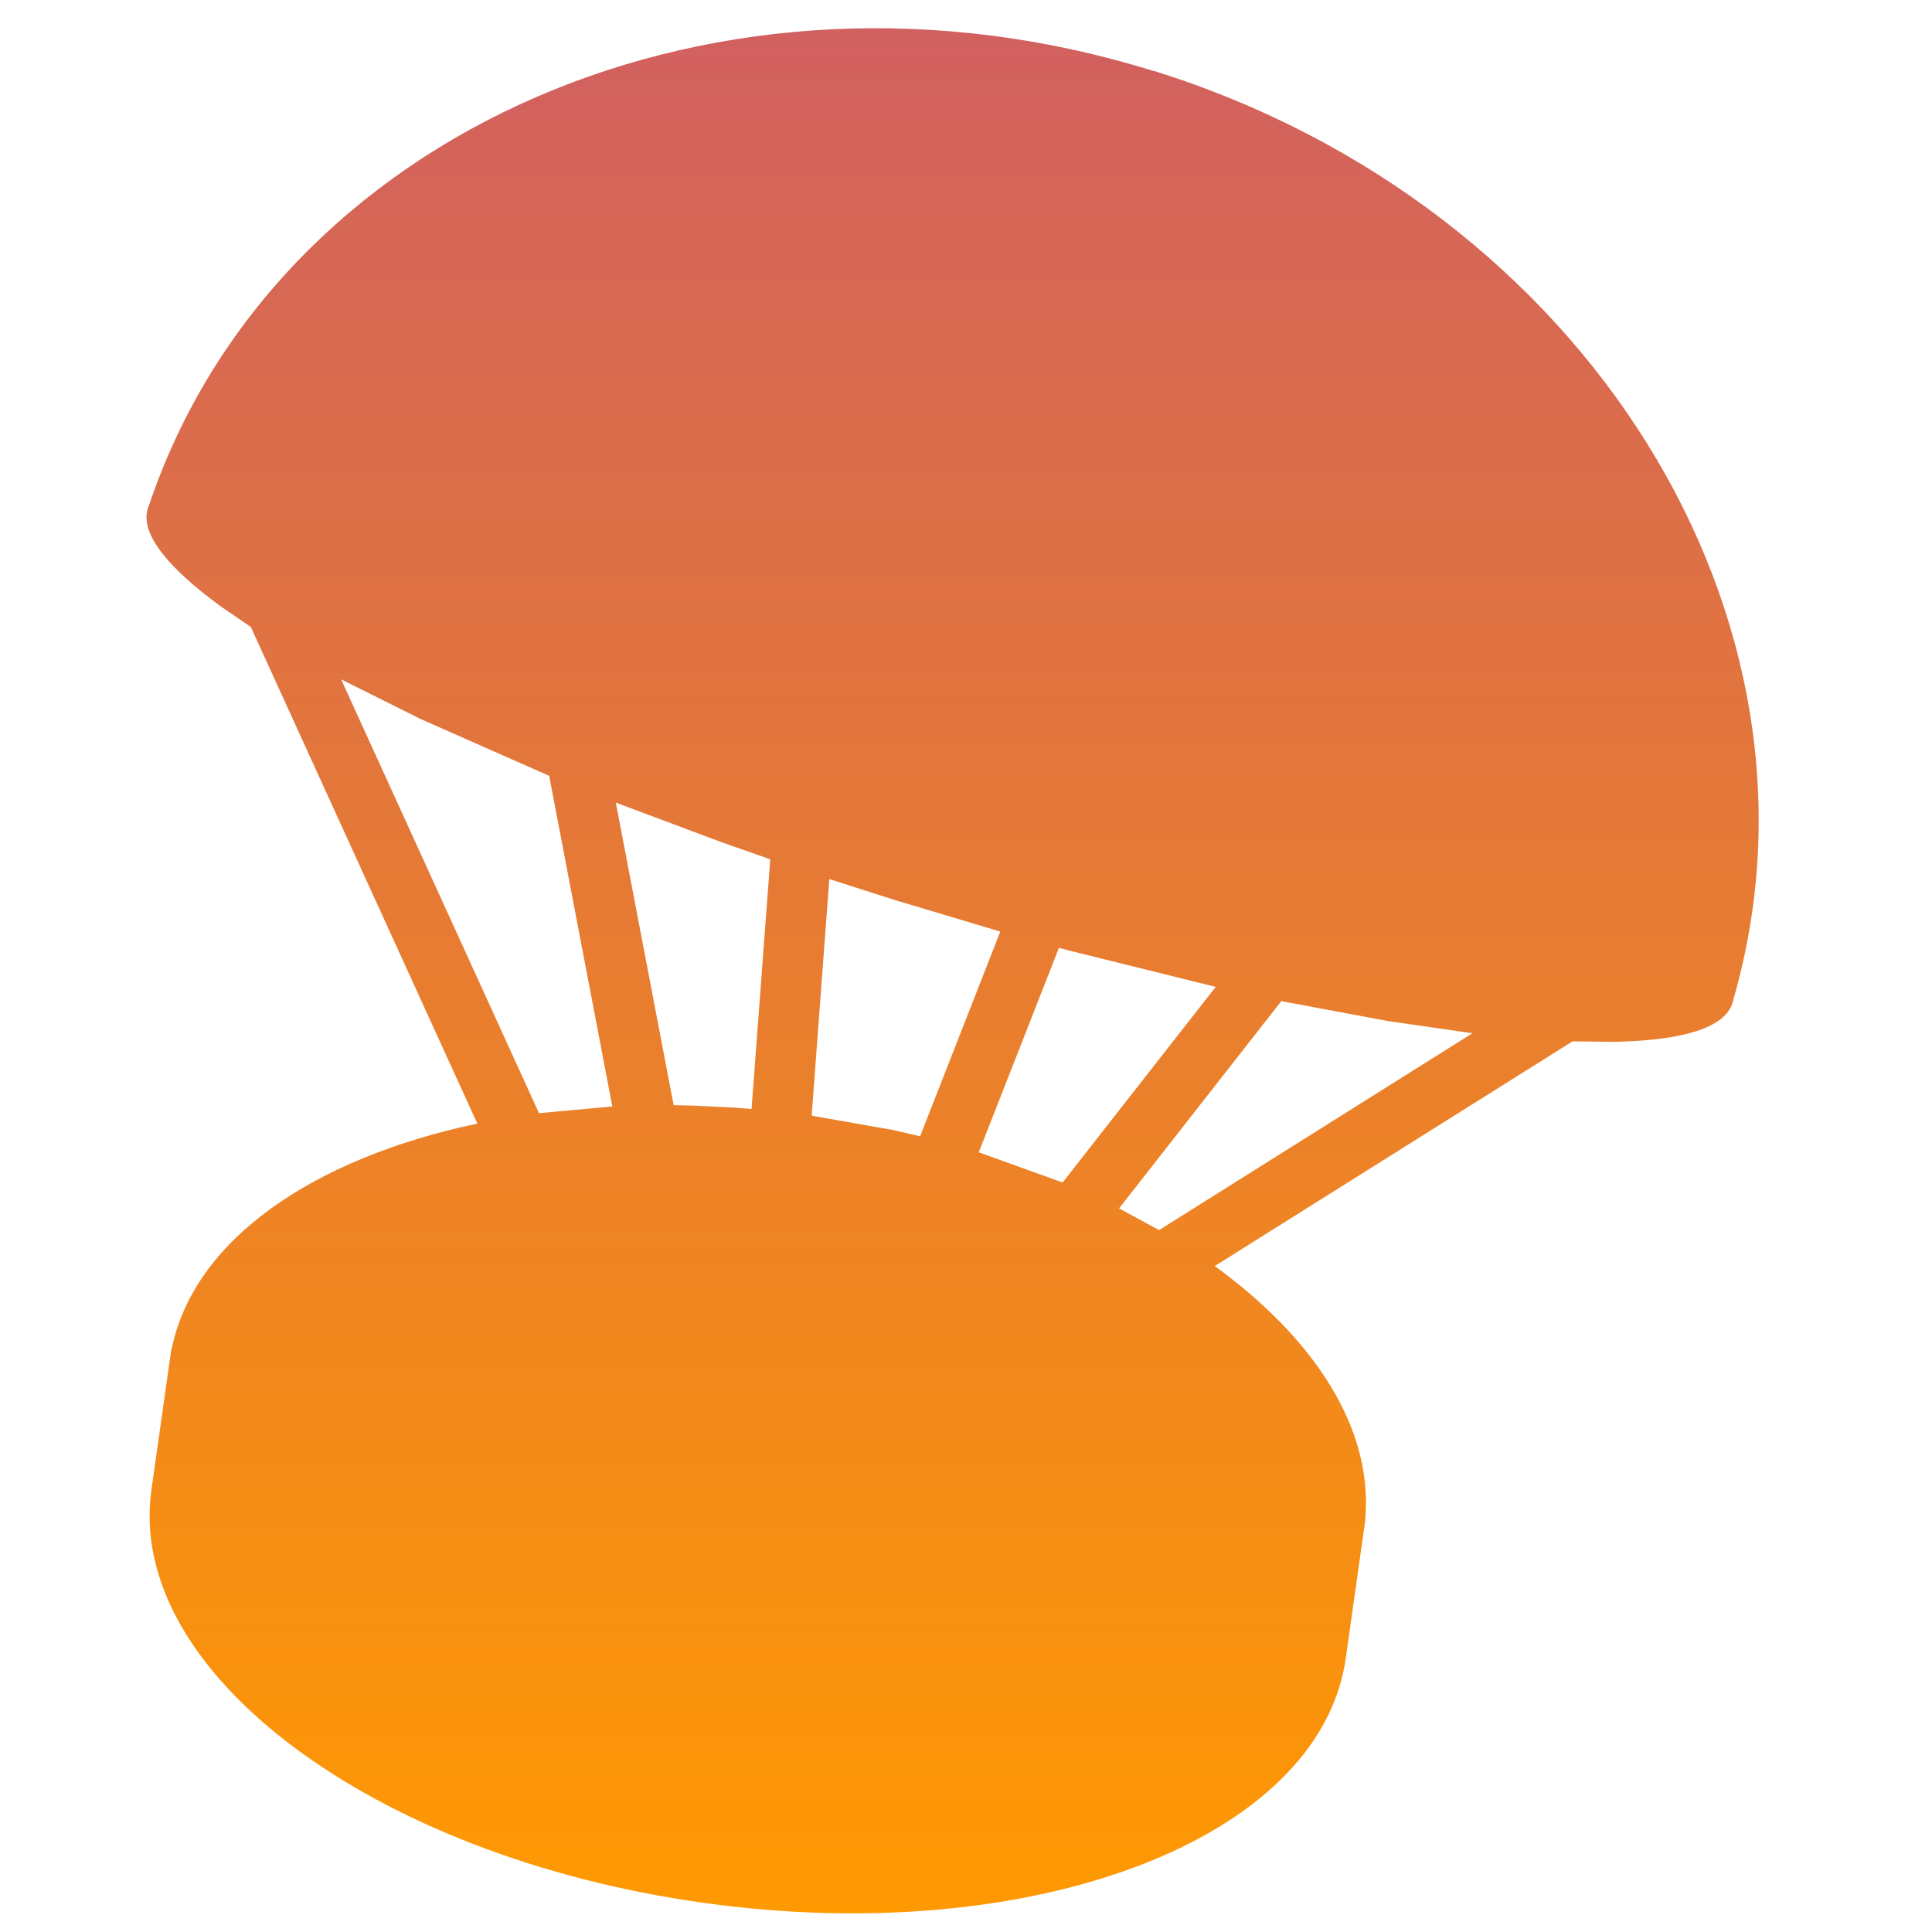 <svg xmlns="http://www.w3.org/2000/svg" width="16" height="16" fill="none" xmlns:v="https://vecta.io/nano"><path fill-rule="evenodd" d="M9.556.589c-3.582-1.118-7.279.49-8.322 3.596-.004.009-.008.018-.01.027h0c-.064.206.163.49.616.818l.237.162 1.876 4.113c-1.367.289-2.352.967-2.533 1.874h-.002l-.164 1.16h0 0c-.212 1.503 1.83 3.033 4.562 3.418s5.117-.521 5.329-2.024l.004-.028.146-1.034.002-.013.002-.013.01-.073h-.002c.062-.741-.416-1.483-1.247-2.087l2.963-1.861.353.004c.559-.012.908-.116.972-.322.003-.01.006-.021.008-.032.906-3.147-1.22-6.57-4.8-7.687zM5.072 9.163l-.61.056c-.003-.009-.007-.019-.011-.028L2.825 5.626l.657.328 1.066.471.523 2.738zm.665-.007l-.158-.003L5.1 6.647l.879.329h0l.4.14-.155 2.068-.114-.009v-.001h0l-.374-.018zm.999.085l-.014-.002.146-1.959.544.174.872.261-.664 1.695-.254-.058h0v.001l-.631-.111zm1.37.302l.694.25 1.268-1.62-1.202-.298h-.001 0l-.095-.026-.664 1.693zm1.161.464l.332.18 2.595-1.63-.694-.1h0l-.889-.166-1.343 1.716z" fill="url(#A)"/><defs><linearGradient id="A" x1="7.889" y1=".233" x2="7.889" y2="15.846" gradientUnits="userSpaceOnUse"><stop stop-color="#d16060"/><stop offset="1" stop-color="#ff9901"/></linearGradient></defs></svg>